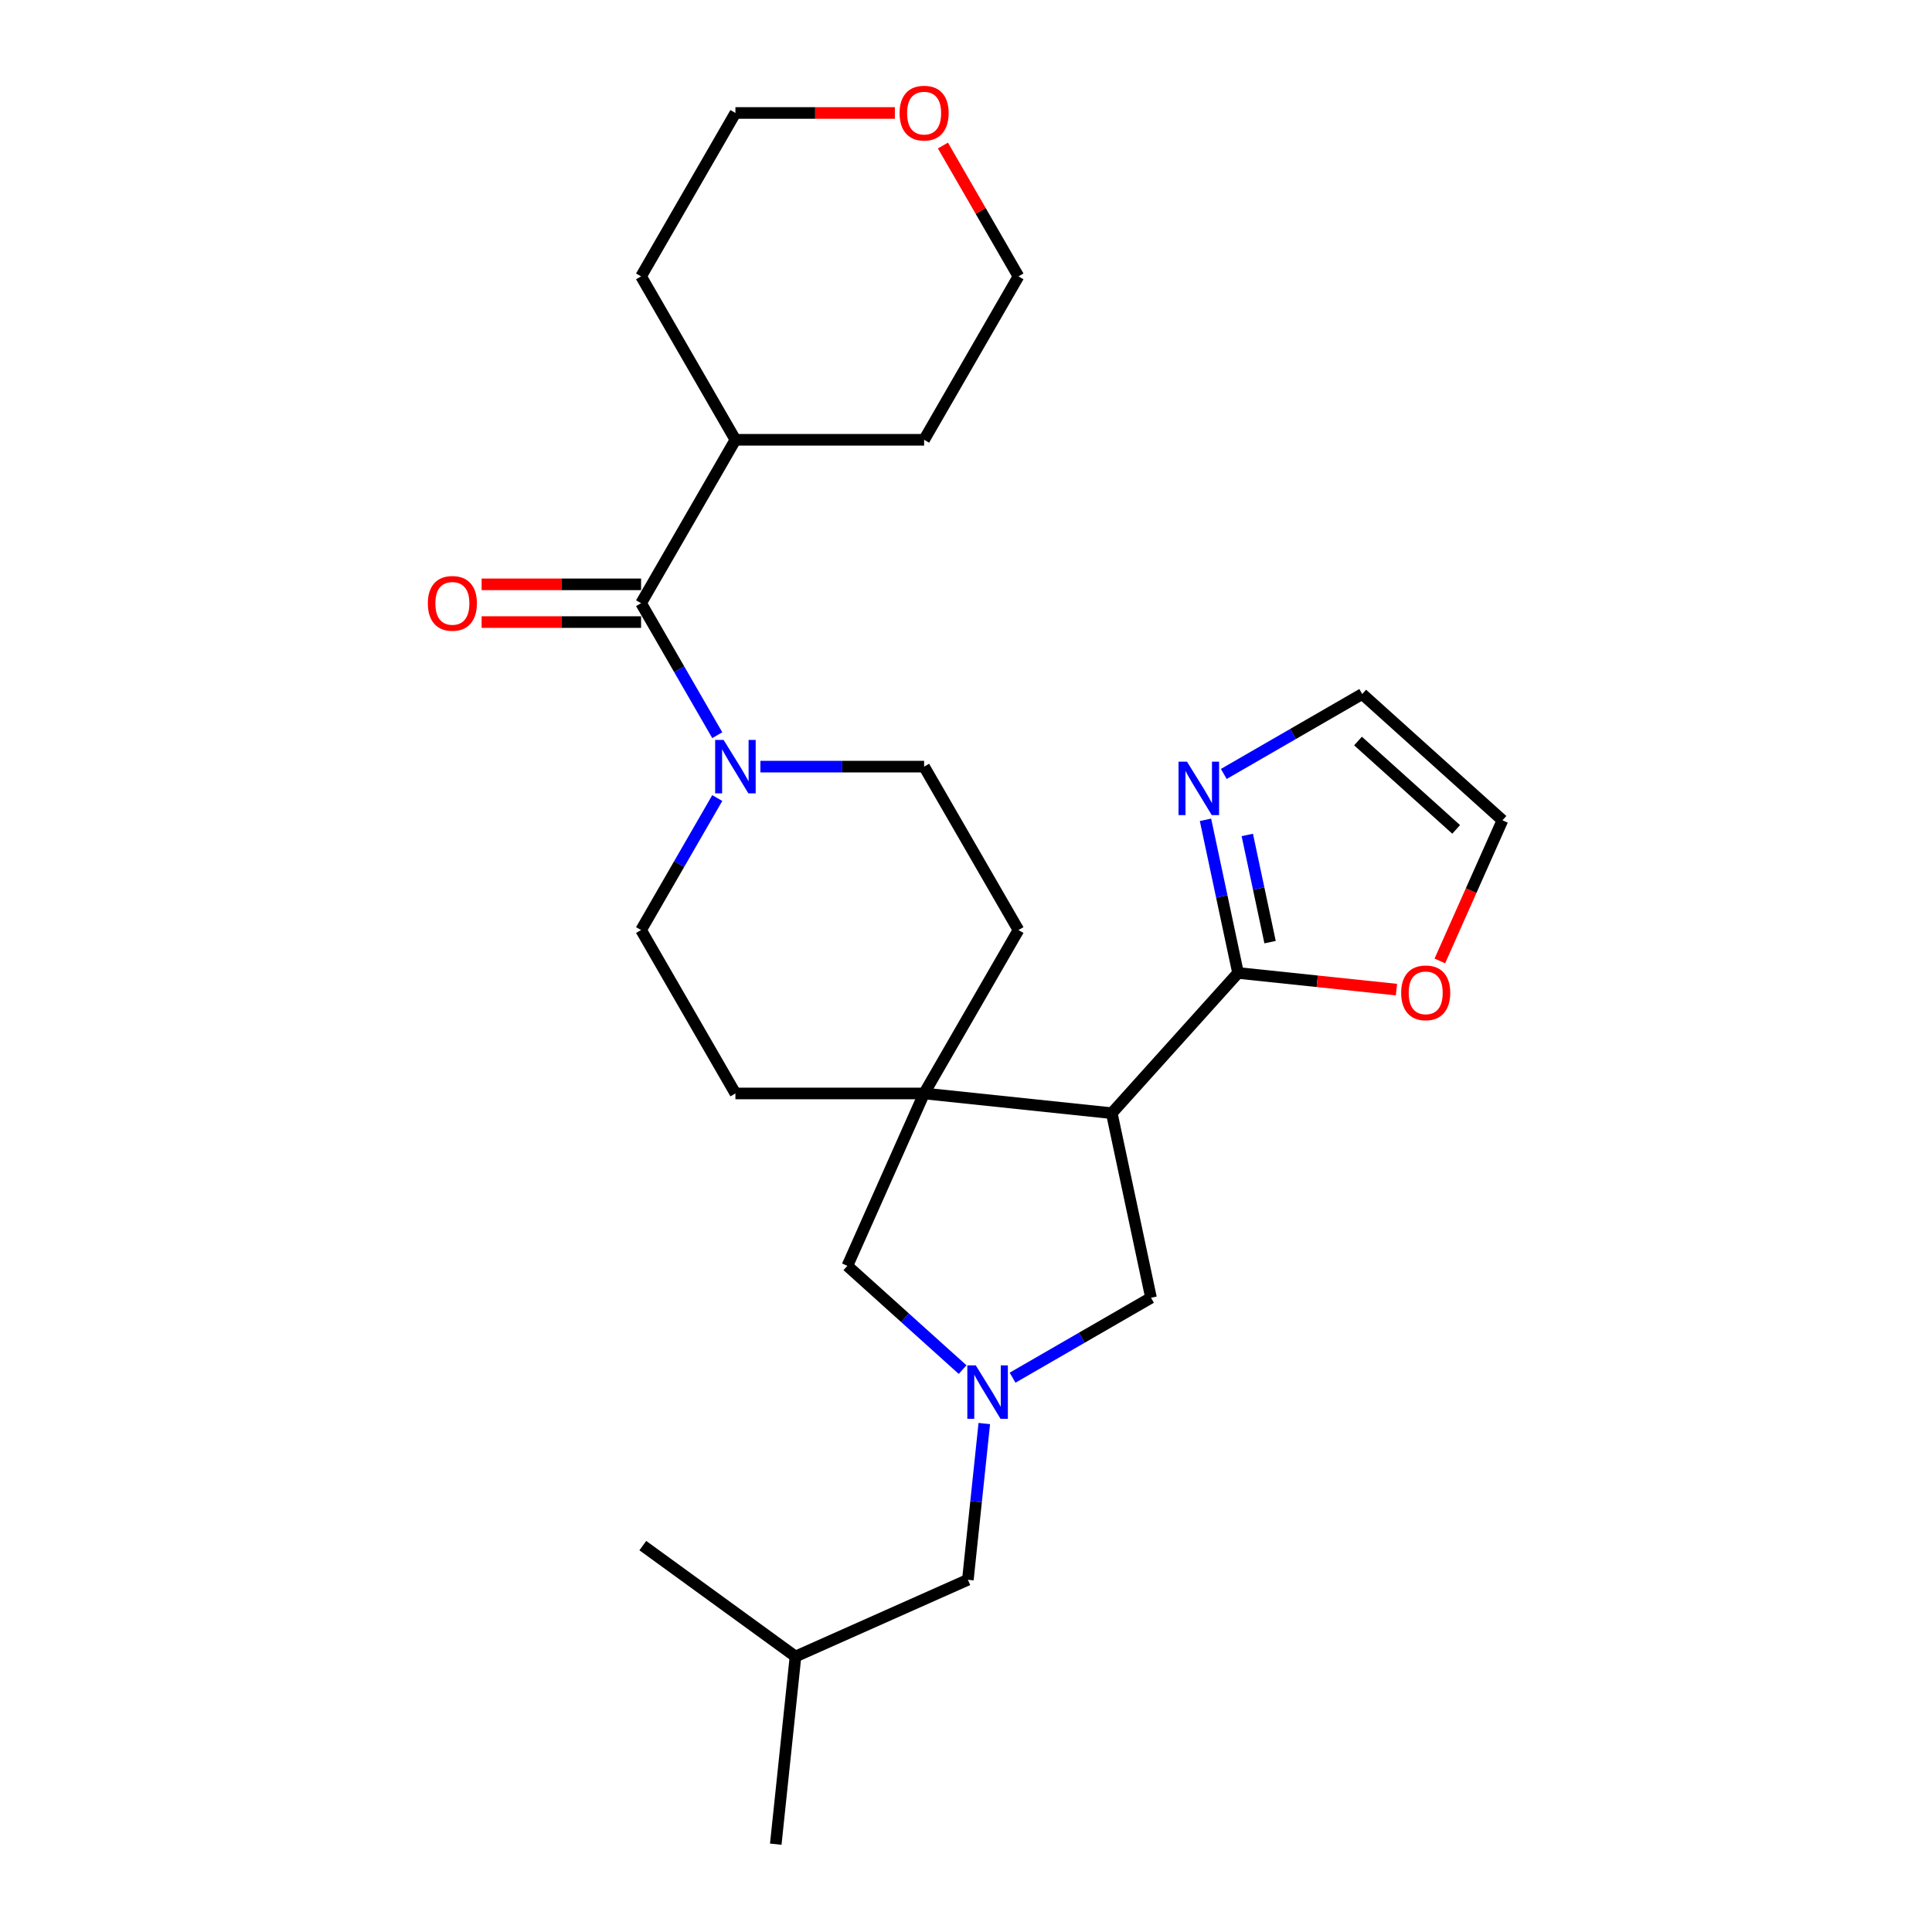 <?xml version='1.0' encoding='iso-8859-1'?>
<svg version='1.1' baseProfile='full'
              xmlns='http://www.w3.org/2000/svg'
                      xmlns:rdkit='http://www.rdkit.org/xml'
                      xmlns:xlink='http://www.w3.org/1999/xlink'
                  xml:space='preserve'
width='1000px' height='1000px' viewBox='0 0 1000 1000'>
<!-- END OF HEADER -->
<rect style='opacity:1.0;fill:#FFFFFF;stroke:none' width='1000' height='1000' x='0' y='0'> </rect>
<path class='bond-0' d='M 575.455,576.183 L 478.321,565.973' style='fill:none;fill-rule:evenodd;stroke:#000000;stroke-width:6px;stroke-linecap:butt;stroke-linejoin:miter;stroke-opacity:1' />
<path class='bond-2' d='M 575.455,576.183 L 640.808,503.6' style='fill:none;fill-rule:evenodd;stroke:#000000;stroke-width:6px;stroke-linecap:butt;stroke-linejoin:miter;stroke-opacity:1' />
<path class='bond-6' d='M 575.455,576.183 L 595.761,671.717' style='fill:none;fill-rule:evenodd;stroke:#000000;stroke-width:6px;stroke-linecap:butt;stroke-linejoin:miter;stroke-opacity:1' />
<path class='bond-7' d='M 478.321,565.973 L 438.595,655.198' style='fill:none;fill-rule:evenodd;stroke:#000000;stroke-width:6px;stroke-linecap:butt;stroke-linejoin:miter;stroke-opacity:1' />
<path class='bond-9' d='M 478.321,565.973 L 527.155,481.389' style='fill:none;fill-rule:evenodd;stroke:#000000;stroke-width:6px;stroke-linecap:butt;stroke-linejoin:miter;stroke-opacity:1' />
<path class='bond-10' d='M 478.321,565.973 L 380.652,565.973' style='fill:none;fill-rule:evenodd;stroke:#000000;stroke-width:6px;stroke-linecap:butt;stroke-linejoin:miter;stroke-opacity:1' />
<path class='bond-1' d='M 524.109,713.086 L 559.935,692.402' style='fill:none;fill-rule:evenodd;stroke:#0000FF;stroke-width:6px;stroke-linecap:butt;stroke-linejoin:miter;stroke-opacity:1' />
<path class='bond-1' d='M 559.935,692.402 L 595.761,671.717' style='fill:none;fill-rule:evenodd;stroke:#000000;stroke-width:6px;stroke-linecap:butt;stroke-linejoin:miter;stroke-opacity:1' />
<path class='bond-17' d='M 509.467,736.824 L 505.218,777.255' style='fill:none;fill-rule:evenodd;stroke:#0000FF;stroke-width:6px;stroke-linecap:butt;stroke-linejoin:miter;stroke-opacity:1' />
<path class='bond-17' d='M 505.218,777.255 L 500.968,817.686' style='fill:none;fill-rule:evenodd;stroke:#000000;stroke-width:6px;stroke-linecap:butt;stroke-linejoin:miter;stroke-opacity:1' />
<path class='bond-26' d='M 498.246,708.908 L 468.421,682.053' style='fill:none;fill-rule:evenodd;stroke:#0000FF;stroke-width:6px;stroke-linecap:butt;stroke-linejoin:miter;stroke-opacity:1' />
<path class='bond-26' d='M 468.421,682.053 L 438.595,655.198' style='fill:none;fill-rule:evenodd;stroke:#000000;stroke-width:6px;stroke-linecap:butt;stroke-linejoin:miter;stroke-opacity:1' />
<path class='bond-5' d='M 640.808,503.6 L 632.384,463.969' style='fill:none;fill-rule:evenodd;stroke:#000000;stroke-width:6px;stroke-linecap:butt;stroke-linejoin:miter;stroke-opacity:1' />
<path class='bond-5' d='M 632.384,463.969 L 623.96,424.337' style='fill:none;fill-rule:evenodd;stroke:#0000FF;stroke-width:6px;stroke-linecap:butt;stroke-linejoin:miter;stroke-opacity:1' />
<path class='bond-5' d='M 657.388,487.65 L 651.491,459.907' style='fill:none;fill-rule:evenodd;stroke:#000000;stroke-width:6px;stroke-linecap:butt;stroke-linejoin:miter;stroke-opacity:1' />
<path class='bond-5' d='M 651.491,459.907 L 645.594,432.165' style='fill:none;fill-rule:evenodd;stroke:#0000FF;stroke-width:6px;stroke-linecap:butt;stroke-linejoin:miter;stroke-opacity:1' />
<path class='bond-8' d='M 640.808,503.6 L 681.806,507.909' style='fill:none;fill-rule:evenodd;stroke:#000000;stroke-width:6px;stroke-linecap:butt;stroke-linejoin:miter;stroke-opacity:1' />
<path class='bond-8' d='M 681.806,507.909 L 722.803,512.218' style='fill:none;fill-rule:evenodd;stroke:#FF0000;stroke-width:6px;stroke-linecap:butt;stroke-linejoin:miter;stroke-opacity:1' />
<path class='bond-3' d='M 393.583,396.806 L 435.952,396.806' style='fill:none;fill-rule:evenodd;stroke:#0000FF;stroke-width:6px;stroke-linecap:butt;stroke-linejoin:miter;stroke-opacity:1' />
<path class='bond-3' d='M 435.952,396.806 L 478.321,396.806' style='fill:none;fill-rule:evenodd;stroke:#000000;stroke-width:6px;stroke-linecap:butt;stroke-linejoin:miter;stroke-opacity:1' />
<path class='bond-4' d='M 371.257,380.534 L 351.537,346.378' style='fill:none;fill-rule:evenodd;stroke:#0000FF;stroke-width:6px;stroke-linecap:butt;stroke-linejoin:miter;stroke-opacity:1' />
<path class='bond-4' d='M 351.537,346.378 L 331.817,312.222' style='fill:none;fill-rule:evenodd;stroke:#000000;stroke-width:6px;stroke-linecap:butt;stroke-linejoin:miter;stroke-opacity:1' />
<path class='bond-28' d='M 371.257,413.077 L 351.537,447.233' style='fill:none;fill-rule:evenodd;stroke:#0000FF;stroke-width:6px;stroke-linecap:butt;stroke-linejoin:miter;stroke-opacity:1' />
<path class='bond-28' d='M 351.537,447.233 L 331.817,481.389' style='fill:none;fill-rule:evenodd;stroke:#000000;stroke-width:6px;stroke-linecap:butt;stroke-linejoin:miter;stroke-opacity:1' />
<path class='bond-14' d='M 331.817,302.455 L 290.552,302.455' style='fill:none;fill-rule:evenodd;stroke:#000000;stroke-width:6px;stroke-linecap:butt;stroke-linejoin:miter;stroke-opacity:1' />
<path class='bond-14' d='M 290.552,302.455 L 249.287,302.455' style='fill:none;fill-rule:evenodd;stroke:#FF0000;stroke-width:6px;stroke-linecap:butt;stroke-linejoin:miter;stroke-opacity:1' />
<path class='bond-14' d='M 331.817,321.989 L 290.552,321.989' style='fill:none;fill-rule:evenodd;stroke:#000000;stroke-width:6px;stroke-linecap:butt;stroke-linejoin:miter;stroke-opacity:1' />
<path class='bond-14' d='M 290.552,321.989 L 249.287,321.989' style='fill:none;fill-rule:evenodd;stroke:#FF0000;stroke-width:6px;stroke-linecap:butt;stroke-linejoin:miter;stroke-opacity:1' />
<path class='bond-16' d='M 331.817,312.222 L 380.652,227.638' style='fill:none;fill-rule:evenodd;stroke:#000000;stroke-width:6px;stroke-linecap:butt;stroke-linejoin:miter;stroke-opacity:1' />
<path class='bond-11' d='M 633.433,400.6 L 669.259,379.915' style='fill:none;fill-rule:evenodd;stroke:#0000FF;stroke-width:6px;stroke-linecap:butt;stroke-linejoin:miter;stroke-opacity:1' />
<path class='bond-11' d='M 669.259,379.915 L 705.085,359.231' style='fill:none;fill-rule:evenodd;stroke:#000000;stroke-width:6px;stroke-linecap:butt;stroke-linejoin:miter;stroke-opacity:1' />
<path class='bond-15' d='M 745.256,497.382 L 761.462,460.983' style='fill:none;fill-rule:evenodd;stroke:#FF0000;stroke-width:6px;stroke-linecap:butt;stroke-linejoin:miter;stroke-opacity:1' />
<path class='bond-15' d='M 761.462,460.983 L 777.668,424.584' style='fill:none;fill-rule:evenodd;stroke:#000000;stroke-width:6px;stroke-linecap:butt;stroke-linejoin:miter;stroke-opacity:1' />
<path class='bond-13' d='M 527.155,481.389 L 478.321,396.806' style='fill:none;fill-rule:evenodd;stroke:#000000;stroke-width:6px;stroke-linecap:butt;stroke-linejoin:miter;stroke-opacity:1' />
<path class='bond-12' d='M 380.652,565.973 L 331.817,481.389' style='fill:none;fill-rule:evenodd;stroke:#000000;stroke-width:6px;stroke-linecap:butt;stroke-linejoin:miter;stroke-opacity:1' />
<path class='bond-27' d='M 705.085,359.231 L 777.668,424.584' style='fill:none;fill-rule:evenodd;stroke:#000000;stroke-width:6px;stroke-linecap:butt;stroke-linejoin:miter;stroke-opacity:1' />
<path class='bond-27' d='M 702.902,383.551 L 753.71,429.298' style='fill:none;fill-rule:evenodd;stroke:#000000;stroke-width:6px;stroke-linecap:butt;stroke-linejoin:miter;stroke-opacity:1' />
<path class='bond-22' d='M 380.652,227.638 L 331.817,143.054' style='fill:none;fill-rule:evenodd;stroke:#000000;stroke-width:6px;stroke-linecap:butt;stroke-linejoin:miter;stroke-opacity:1' />
<path class='bond-23' d='M 380.652,227.638 L 478.321,227.638' style='fill:none;fill-rule:evenodd;stroke:#000000;stroke-width:6px;stroke-linecap:butt;stroke-linejoin:miter;stroke-opacity:1' />
<path class='bond-19' d='M 500.968,817.686 L 411.743,857.411' style='fill:none;fill-rule:evenodd;stroke:#000000;stroke-width:6px;stroke-linecap:butt;stroke-linejoin:miter;stroke-opacity:1' />
<path class='bond-18' d='M 488.054,75.328 L 507.604,109.191' style='fill:none;fill-rule:evenodd;stroke:#FF0000;stroke-width:6px;stroke-linecap:butt;stroke-linejoin:miter;stroke-opacity:1' />
<path class='bond-18' d='M 507.604,109.191 L 527.155,143.054' style='fill:none;fill-rule:evenodd;stroke:#000000;stroke-width:6px;stroke-linecap:butt;stroke-linejoin:miter;stroke-opacity:1' />
<path class='bond-29' d='M 463.182,58.47 L 421.917,58.47' style='fill:none;fill-rule:evenodd;stroke:#FF0000;stroke-width:6px;stroke-linecap:butt;stroke-linejoin:miter;stroke-opacity:1' />
<path class='bond-29' d='M 421.917,58.47 L 380.652,58.47' style='fill:none;fill-rule:evenodd;stroke:#000000;stroke-width:6px;stroke-linecap:butt;stroke-linejoin:miter;stroke-opacity:1' />
<path class='bond-24' d='M 411.743,857.411 L 401.534,954.545' style='fill:none;fill-rule:evenodd;stroke:#000000;stroke-width:6px;stroke-linecap:butt;stroke-linejoin:miter;stroke-opacity:1' />
<path class='bond-25' d='M 411.743,857.411 L 332.727,800.003' style='fill:none;fill-rule:evenodd;stroke:#000000;stroke-width:6px;stroke-linecap:butt;stroke-linejoin:miter;stroke-opacity:1' />
<path class='bond-20' d='M 380.652,58.47 L 331.817,143.054' style='fill:none;fill-rule:evenodd;stroke:#000000;stroke-width:6px;stroke-linecap:butt;stroke-linejoin:miter;stroke-opacity:1' />
<path class='bond-21' d='M 527.155,143.054 L 478.321,227.638' style='fill:none;fill-rule:evenodd;stroke:#000000;stroke-width:6px;stroke-linecap:butt;stroke-linejoin:miter;stroke-opacity:1' />
<path  class='atom-2' d='M 505.063 706.722
L 514.127 721.372
Q 515.026 722.818, 516.471 725.435
Q 517.917 728.053, 517.995 728.209
L 517.995 706.722
L 521.667 706.722
L 521.667 734.382
L 517.877 734.382
L 508.15 718.364
Q 507.017 716.489, 505.806 714.34
Q 504.634 712.191, 504.282 711.527
L 504.282 734.382
L 500.688 734.382
L 500.688 706.722
L 505.063 706.722
' fill='#0000FF'/>
<path  class='atom-4' d='M 374.538 382.976
L 383.601 397.626
Q 384.5 399.072, 385.945 401.689
Q 387.391 404.307, 387.469 404.463
L 387.469 382.976
L 391.141 382.976
L 391.141 410.636
L 387.352 410.636
L 377.624 394.618
Q 376.491 392.743, 375.28 390.594
Q 374.108 388.445, 373.756 387.781
L 373.756 410.636
L 370.162 410.636
L 370.162 382.976
L 374.538 382.976
' fill='#0000FF'/>
<path  class='atom-6' d='M 614.387 394.236
L 623.451 408.886
Q 624.35 410.331, 625.795 412.949
Q 627.241 415.567, 627.319 415.723
L 627.319 394.236
L 630.991 394.236
L 630.991 421.896
L 627.202 421.896
L 617.474 405.878
Q 616.341 404.003, 615.13 401.854
Q 613.958 399.705, 613.606 399.041
L 613.606 421.896
L 610.012 421.896
L 610.012 394.236
L 614.387 394.236
' fill='#0000FF'/>
<path  class='atom-9' d='M 725.245 513.888
Q 725.245 507.246, 728.527 503.535
Q 731.808 499.823, 737.942 499.823
Q 744.076 499.823, 747.357 503.535
Q 750.639 507.246, 750.639 513.888
Q 750.639 520.607, 747.318 524.436
Q 743.998 528.225, 737.942 528.225
Q 731.848 528.225, 728.527 524.436
Q 725.245 520.646, 725.245 513.888
M 737.942 525.1
Q 742.161 525.1, 744.427 522.287
Q 746.732 519.435, 746.732 513.888
Q 746.732 508.457, 744.427 505.723
Q 742.161 502.949, 737.942 502.949
Q 733.723 502.949, 731.418 505.683
Q 729.152 508.418, 729.152 513.888
Q 729.152 519.474, 731.418 522.287
Q 733.723 525.1, 737.942 525.1
' fill='#FF0000'/>
<path  class='atom-15' d='M 221.451 312.3
Q 221.451 305.658, 224.733 301.947
Q 228.014 298.236, 234.148 298.236
Q 240.282 298.236, 243.563 301.947
Q 246.845 305.658, 246.845 312.3
Q 246.845 319.02, 243.524 322.848
Q 240.204 326.638, 234.148 326.638
Q 228.054 326.638, 224.733 322.848
Q 221.451 319.059, 221.451 312.3
M 234.148 323.512
Q 238.367 323.512, 240.633 320.699
Q 242.938 317.847, 242.938 312.3
Q 242.938 306.869, 240.633 304.135
Q 238.367 301.361, 234.148 301.361
Q 229.929 301.361, 227.624 304.096
Q 225.358 306.83, 225.358 312.3
Q 225.358 317.887, 227.624 320.699
Q 229.929 323.512, 234.148 323.512
' fill='#FF0000'/>
<path  class='atom-19' d='M 465.624 58.548
Q 465.624 51.907, 468.905 48.195
Q 472.187 44.484, 478.321 44.484
Q 484.454 44.484, 487.736 48.195
Q 491.018 51.907, 491.018 58.548
Q 491.018 65.268, 487.697 69.097
Q 484.376 72.886, 478.321 72.886
Q 472.226 72.886, 468.905 69.097
Q 465.624 65.307, 465.624 58.548
M 478.321 69.761
Q 482.54 69.761, 484.806 66.948
Q 487.111 64.096, 487.111 58.548
Q 487.111 53.118, 484.806 50.383
Q 482.54 47.609, 478.321 47.609
Q 474.101 47.609, 471.796 50.344
Q 469.531 53.079, 469.531 58.548
Q 469.531 64.135, 471.796 66.948
Q 474.101 69.761, 478.321 69.761
' fill='#FF0000'/>
</svg>
